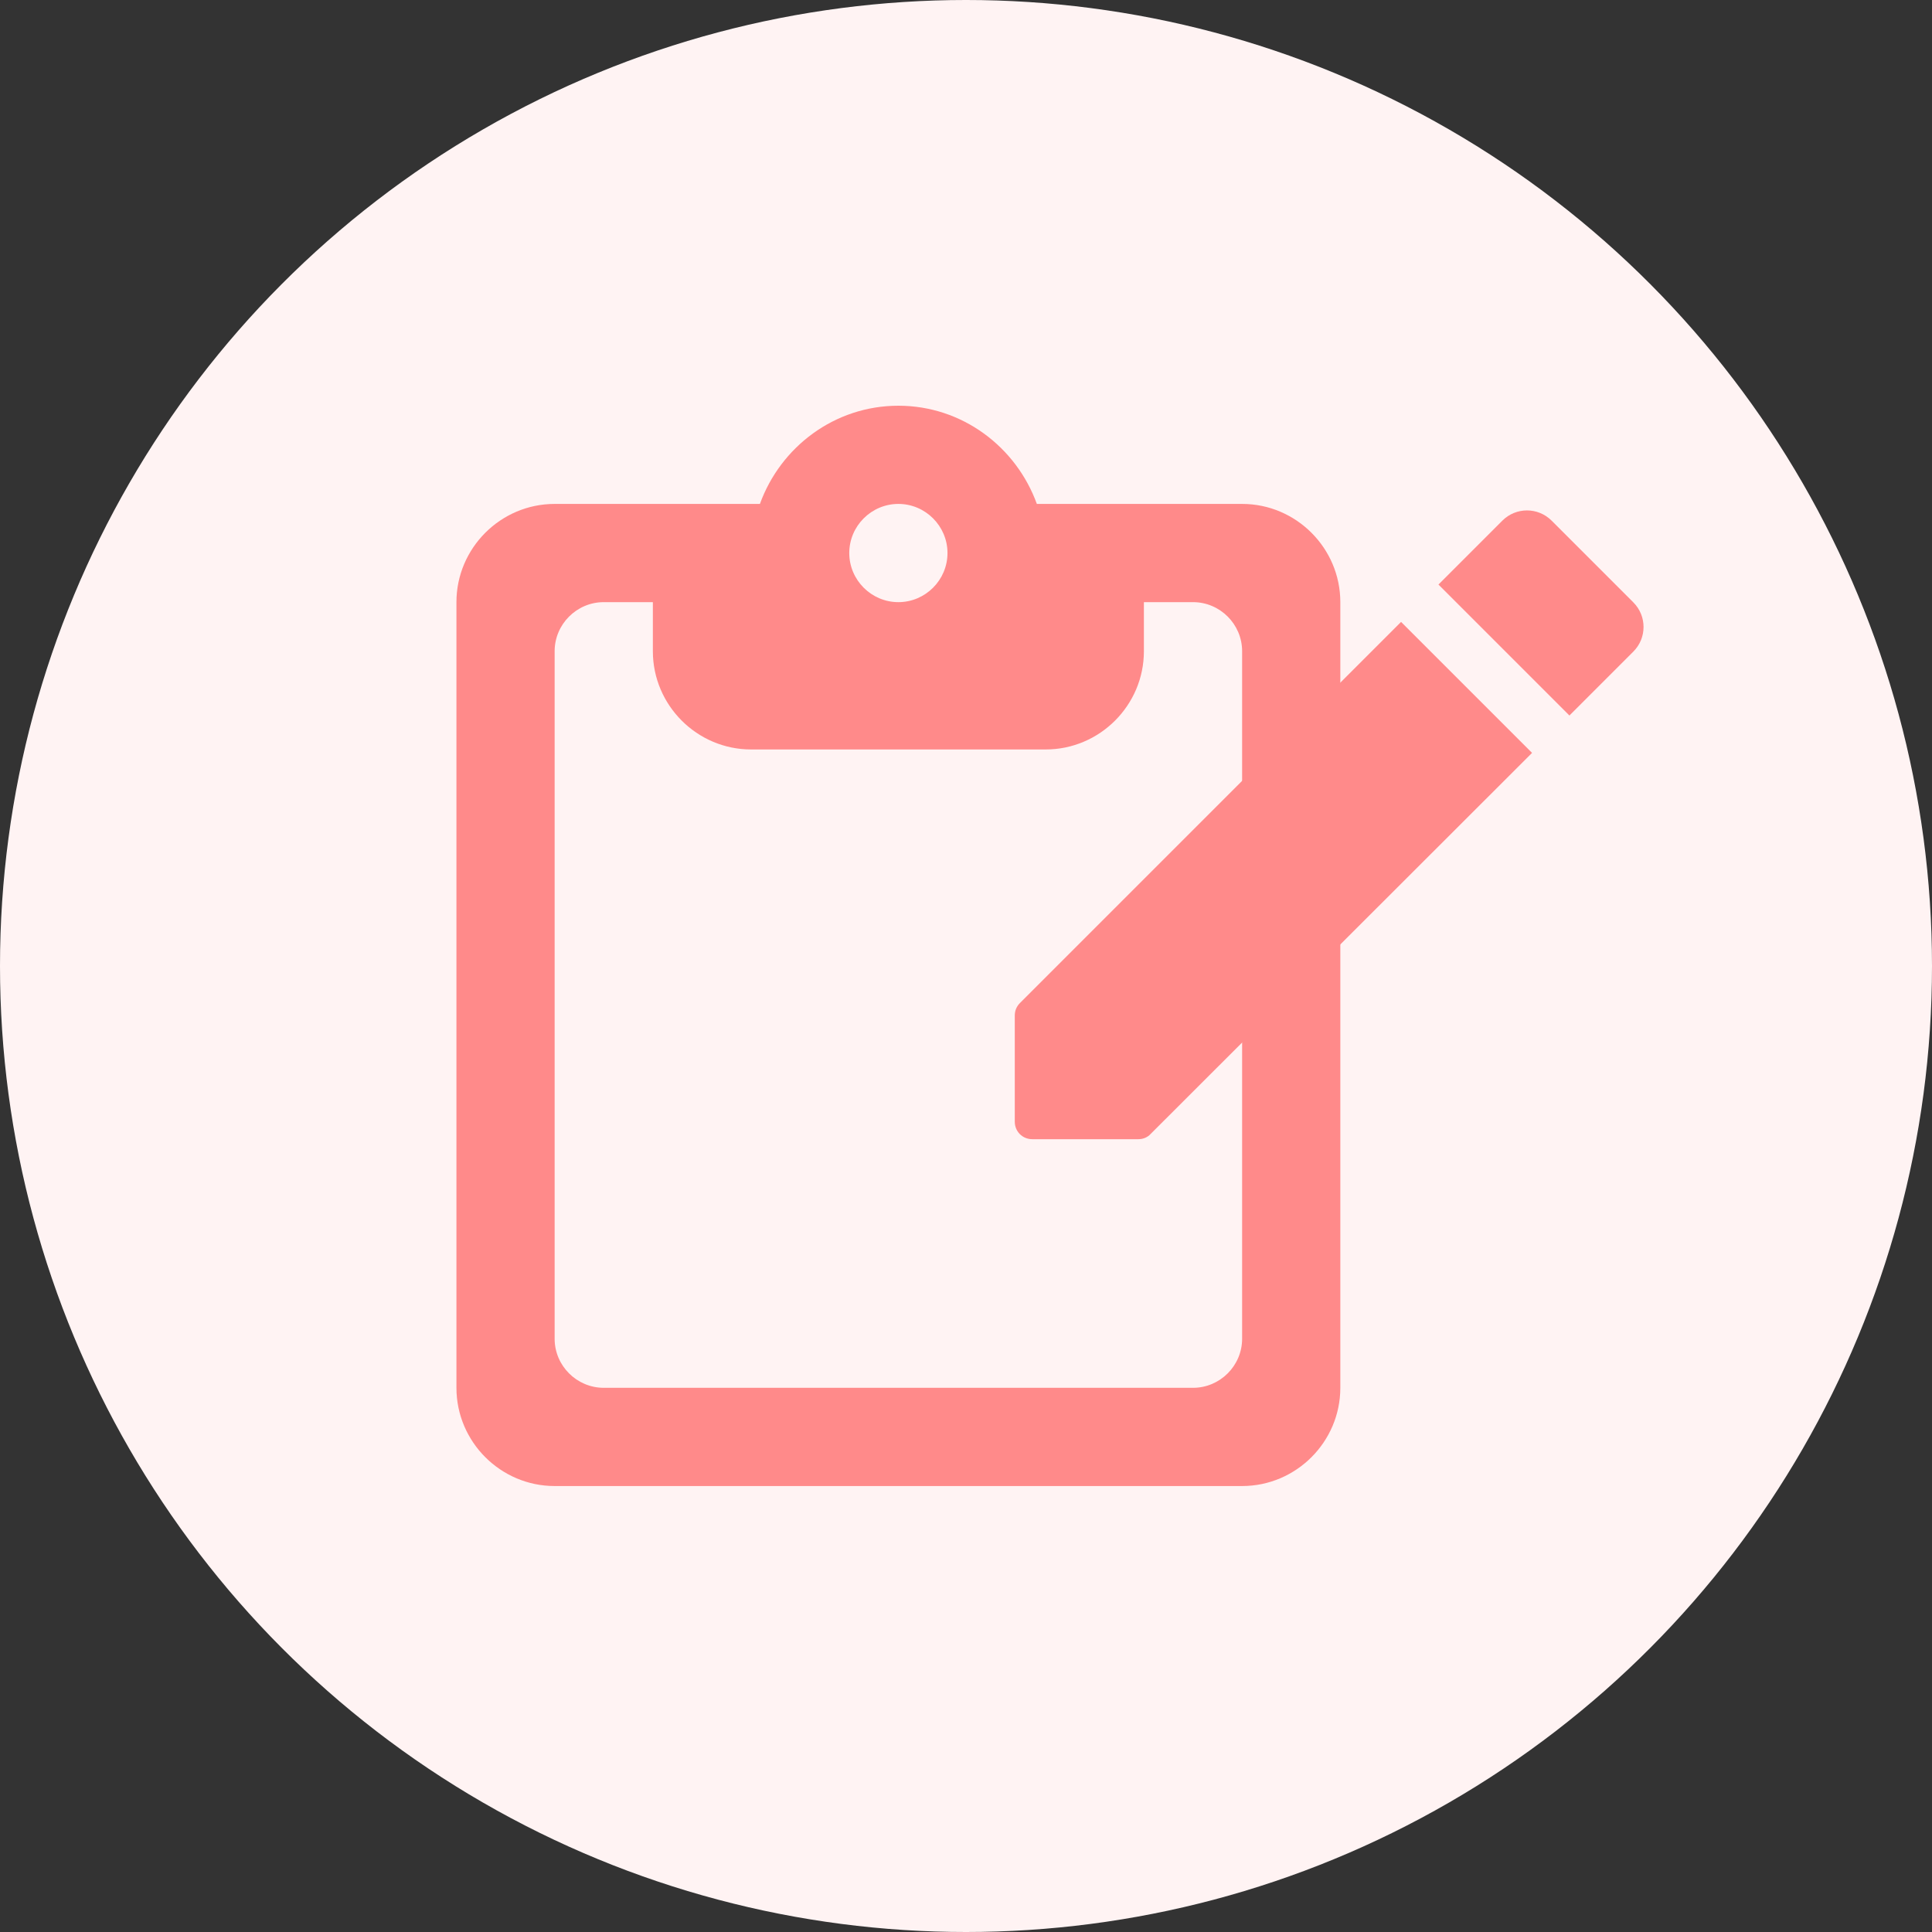 <svg width="70" height="70" viewBox="0 0 100 100" fill="none" xmlns="http://www.w3.org/2000/svg">
<rect x="0" y="0" width="100" height="100" fill="#333333" stroke="none"/>
<circle cx="50" cy="50" r="50" fill="#FFF3F3"/>
<g clip-path="url(#clip0_35_31)">
<path d="M64.292 26.083H53.667C52.6 23.135 49.804 21 46.5 21C43.196 21 40.4 23.135 39.333 26.083H28.708C25.913 26.083 23.625 28.371 23.625 31.167V71.833C23.625 74.629 25.913 76.917 28.708 76.917H64.292C67.088 76.917 69.375 74.629 69.375 71.833V31.167C69.375 28.371 67.088 26.083 64.292 26.083ZM46.5 26.083C47.898 26.083 49.042 27.227 49.042 28.625C49.042 30.023 47.898 31.167 46.5 31.167C45.102 31.167 43.958 30.023 43.958 28.625C43.958 27.227 45.102 26.083 46.5 26.083ZM61.75 71.833H31.25C29.852 71.833 28.708 70.69 28.708 69.292V33.708C28.708 32.31 29.852 31.167 31.25 31.167H33.792V33.708C33.792 36.504 36.079 38.792 38.875 38.792H54.125C56.921 38.792 59.208 36.504 59.208 33.708V31.167H61.75C63.148 31.167 64.292 32.31 64.292 33.708V69.292C64.292 70.69 63.148 71.833 61.75 71.833Z" fill="#FF8A8A"/>
</g>
<path d="M52.525 52.564V58.06C52.525 58.566 52.923 58.964 53.429 58.964H58.925C59.16 58.964 59.395 58.873 59.557 58.693L79.299 38.97L72.519 32.19L52.796 51.913C52.615 52.094 52.525 52.311 52.525 52.564ZM84.541 33.727C85.246 33.022 85.246 31.883 84.541 31.178L80.311 26.948C79.606 26.243 78.467 26.243 77.762 26.948L74.454 30.256L81.233 37.035L84.541 33.727Z" fill="#FF8A8A"/>
<defs>
<clipPath id="clip0_35_31">
<rect width="61" height="61" fill="white" transform="translate(16 21)"/>
</clipPath>
</defs>
</svg>
